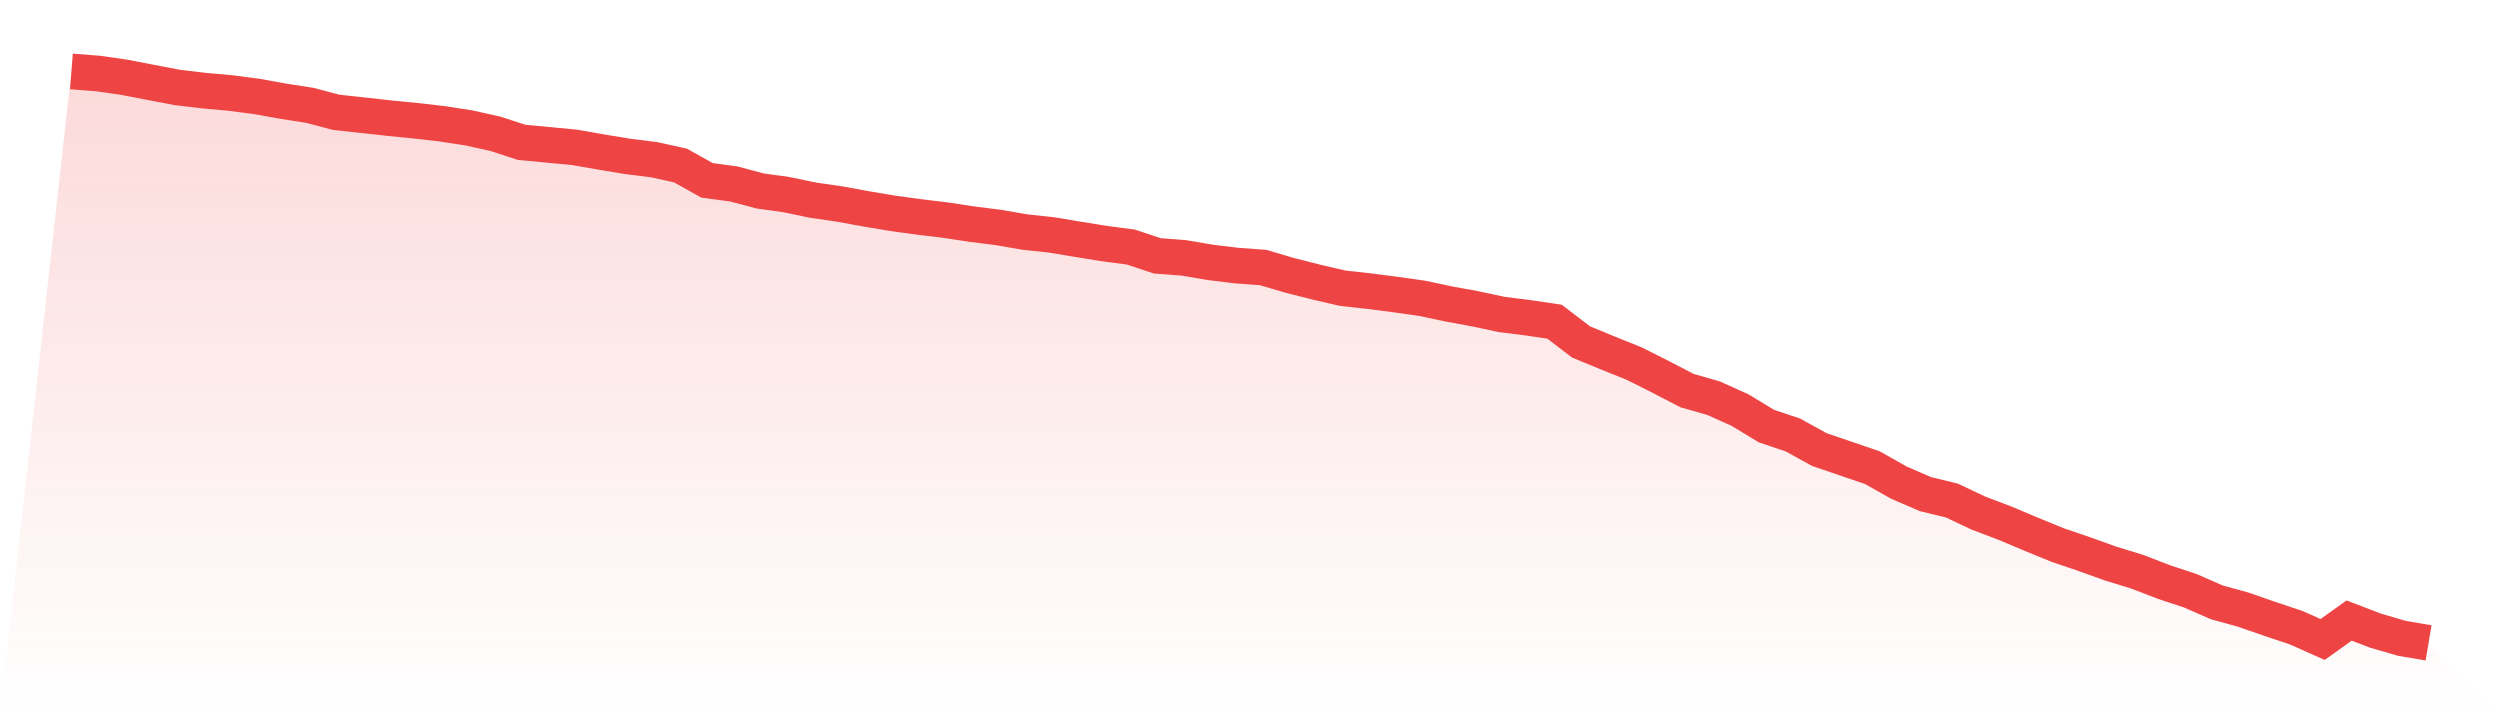 <svg viewBox="0 0 140 40" xmlns="http://www.w3.org/2000/svg">
<defs>
<linearGradient id="gradient" x1="0" x2="0" y1="0" y2="1">
<stop offset="0%" stop-color="#ef4444" stop-opacity="0.2"/>
<stop offset="100%" stop-color="#ef4444" stop-opacity="0"/>
</linearGradient>
</defs>
<path d="M4,4 L4,4 L5.483,4.116 L6.966,4.329 L8.449,4.615 L9.933,4.899 L11.416,5.075 L12.899,5.208 L14.382,5.4 L15.865,5.669 L17.348,5.899 L18.831,6.291 L20.315,6.451 L21.798,6.616 L23.281,6.762 L24.764,6.933 L26.247,7.161 L27.73,7.488 L29.213,7.972 L30.697,8.111 L32.18,8.253 L33.663,8.513 L35.146,8.758 L36.629,8.943 L38.112,9.271 L39.596,10.101 L41.079,10.298 L42.562,10.693 L44.045,10.899 L45.528,11.21 L47.011,11.424 L48.494,11.694 L49.978,11.945 L51.461,12.147 L52.944,12.327 L54.427,12.551 L55.91,12.739 L57.393,12.995 L58.876,13.154 L60.36,13.4 L61.843,13.64 L63.326,13.834 L64.809,14.328 L66.292,14.44 L67.775,14.693 L69.258,14.872 L70.742,14.983 L72.225,15.421 L73.708,15.796 L75.191,16.141 L76.674,16.304 L78.157,16.496 L79.64,16.705 L81.124,17.021 L82.607,17.292 L84.09,17.61 L85.573,17.795 L87.056,18.015 L88.539,19.15 L90.022,19.761 L91.506,20.357 L92.989,21.102 L94.472,21.873 L95.955,22.296 L97.438,22.962 L98.921,23.862 L100.404,24.36 L101.888,25.178 L103.371,25.683 L104.854,26.19 L106.337,27.027 L107.82,27.669 L109.303,28.029 L110.787,28.732 L112.27,29.294 L113.753,29.919 L115.236,30.525 L116.719,31.029 L118.202,31.563 L119.685,32.017 L121.169,32.59 L122.652,33.081 L124.135,33.73 L125.618,34.139 L127.101,34.654 L128.584,35.15 L130.067,35.811 L131.551,34.751 L133.034,35.319 L134.517,35.749 L136,36 L140,40 L0,40 z" fill="url(#gradient)"/>
<path d="M4,4 L4,4 L5.483,4.116 L6.966,4.329 L8.449,4.615 L9.933,4.899 L11.416,5.075 L12.899,5.208 L14.382,5.4 L15.865,5.669 L17.348,5.899 L18.831,6.291 L20.315,6.451 L21.798,6.616 L23.281,6.762 L24.764,6.933 L26.247,7.161 L27.73,7.488 L29.213,7.972 L30.697,8.111 L32.18,8.253 L33.663,8.513 L35.146,8.758 L36.629,8.943 L38.112,9.271 L39.596,10.101 L41.079,10.298 L42.562,10.693 L44.045,10.899 L45.528,11.21 L47.011,11.424 L48.494,11.694 L49.978,11.945 L51.461,12.147 L52.944,12.327 L54.427,12.551 L55.91,12.739 L57.393,12.995 L58.876,13.154 L60.36,13.4 L61.843,13.64 L63.326,13.834 L64.809,14.328 L66.292,14.44 L67.775,14.693 L69.258,14.872 L70.742,14.983 L72.225,15.421 L73.708,15.796 L75.191,16.141 L76.674,16.304 L78.157,16.496 L79.64,16.705 L81.124,17.021 L82.607,17.292 L84.09,17.61 L85.573,17.795 L87.056,18.015 L88.539,19.15 L90.022,19.761 L91.506,20.357 L92.989,21.102 L94.472,21.873 L95.955,22.296 L97.438,22.962 L98.921,23.862 L100.404,24.36 L101.888,25.178 L103.371,25.683 L104.854,26.19 L106.337,27.027 L107.82,27.669 L109.303,28.029 L110.787,28.732 L112.27,29.294 L113.753,29.919 L115.236,30.525 L116.719,31.029 L118.202,31.563 L119.685,32.017 L121.169,32.59 L122.652,33.081 L124.135,33.73 L125.618,34.139 L127.101,34.654 L128.584,35.15 L130.067,35.811 L131.551,34.751 L133.034,35.319 L134.517,35.749 L136,36" fill="none" stroke="#ef4444" stroke-width="2"/>
</svg>
